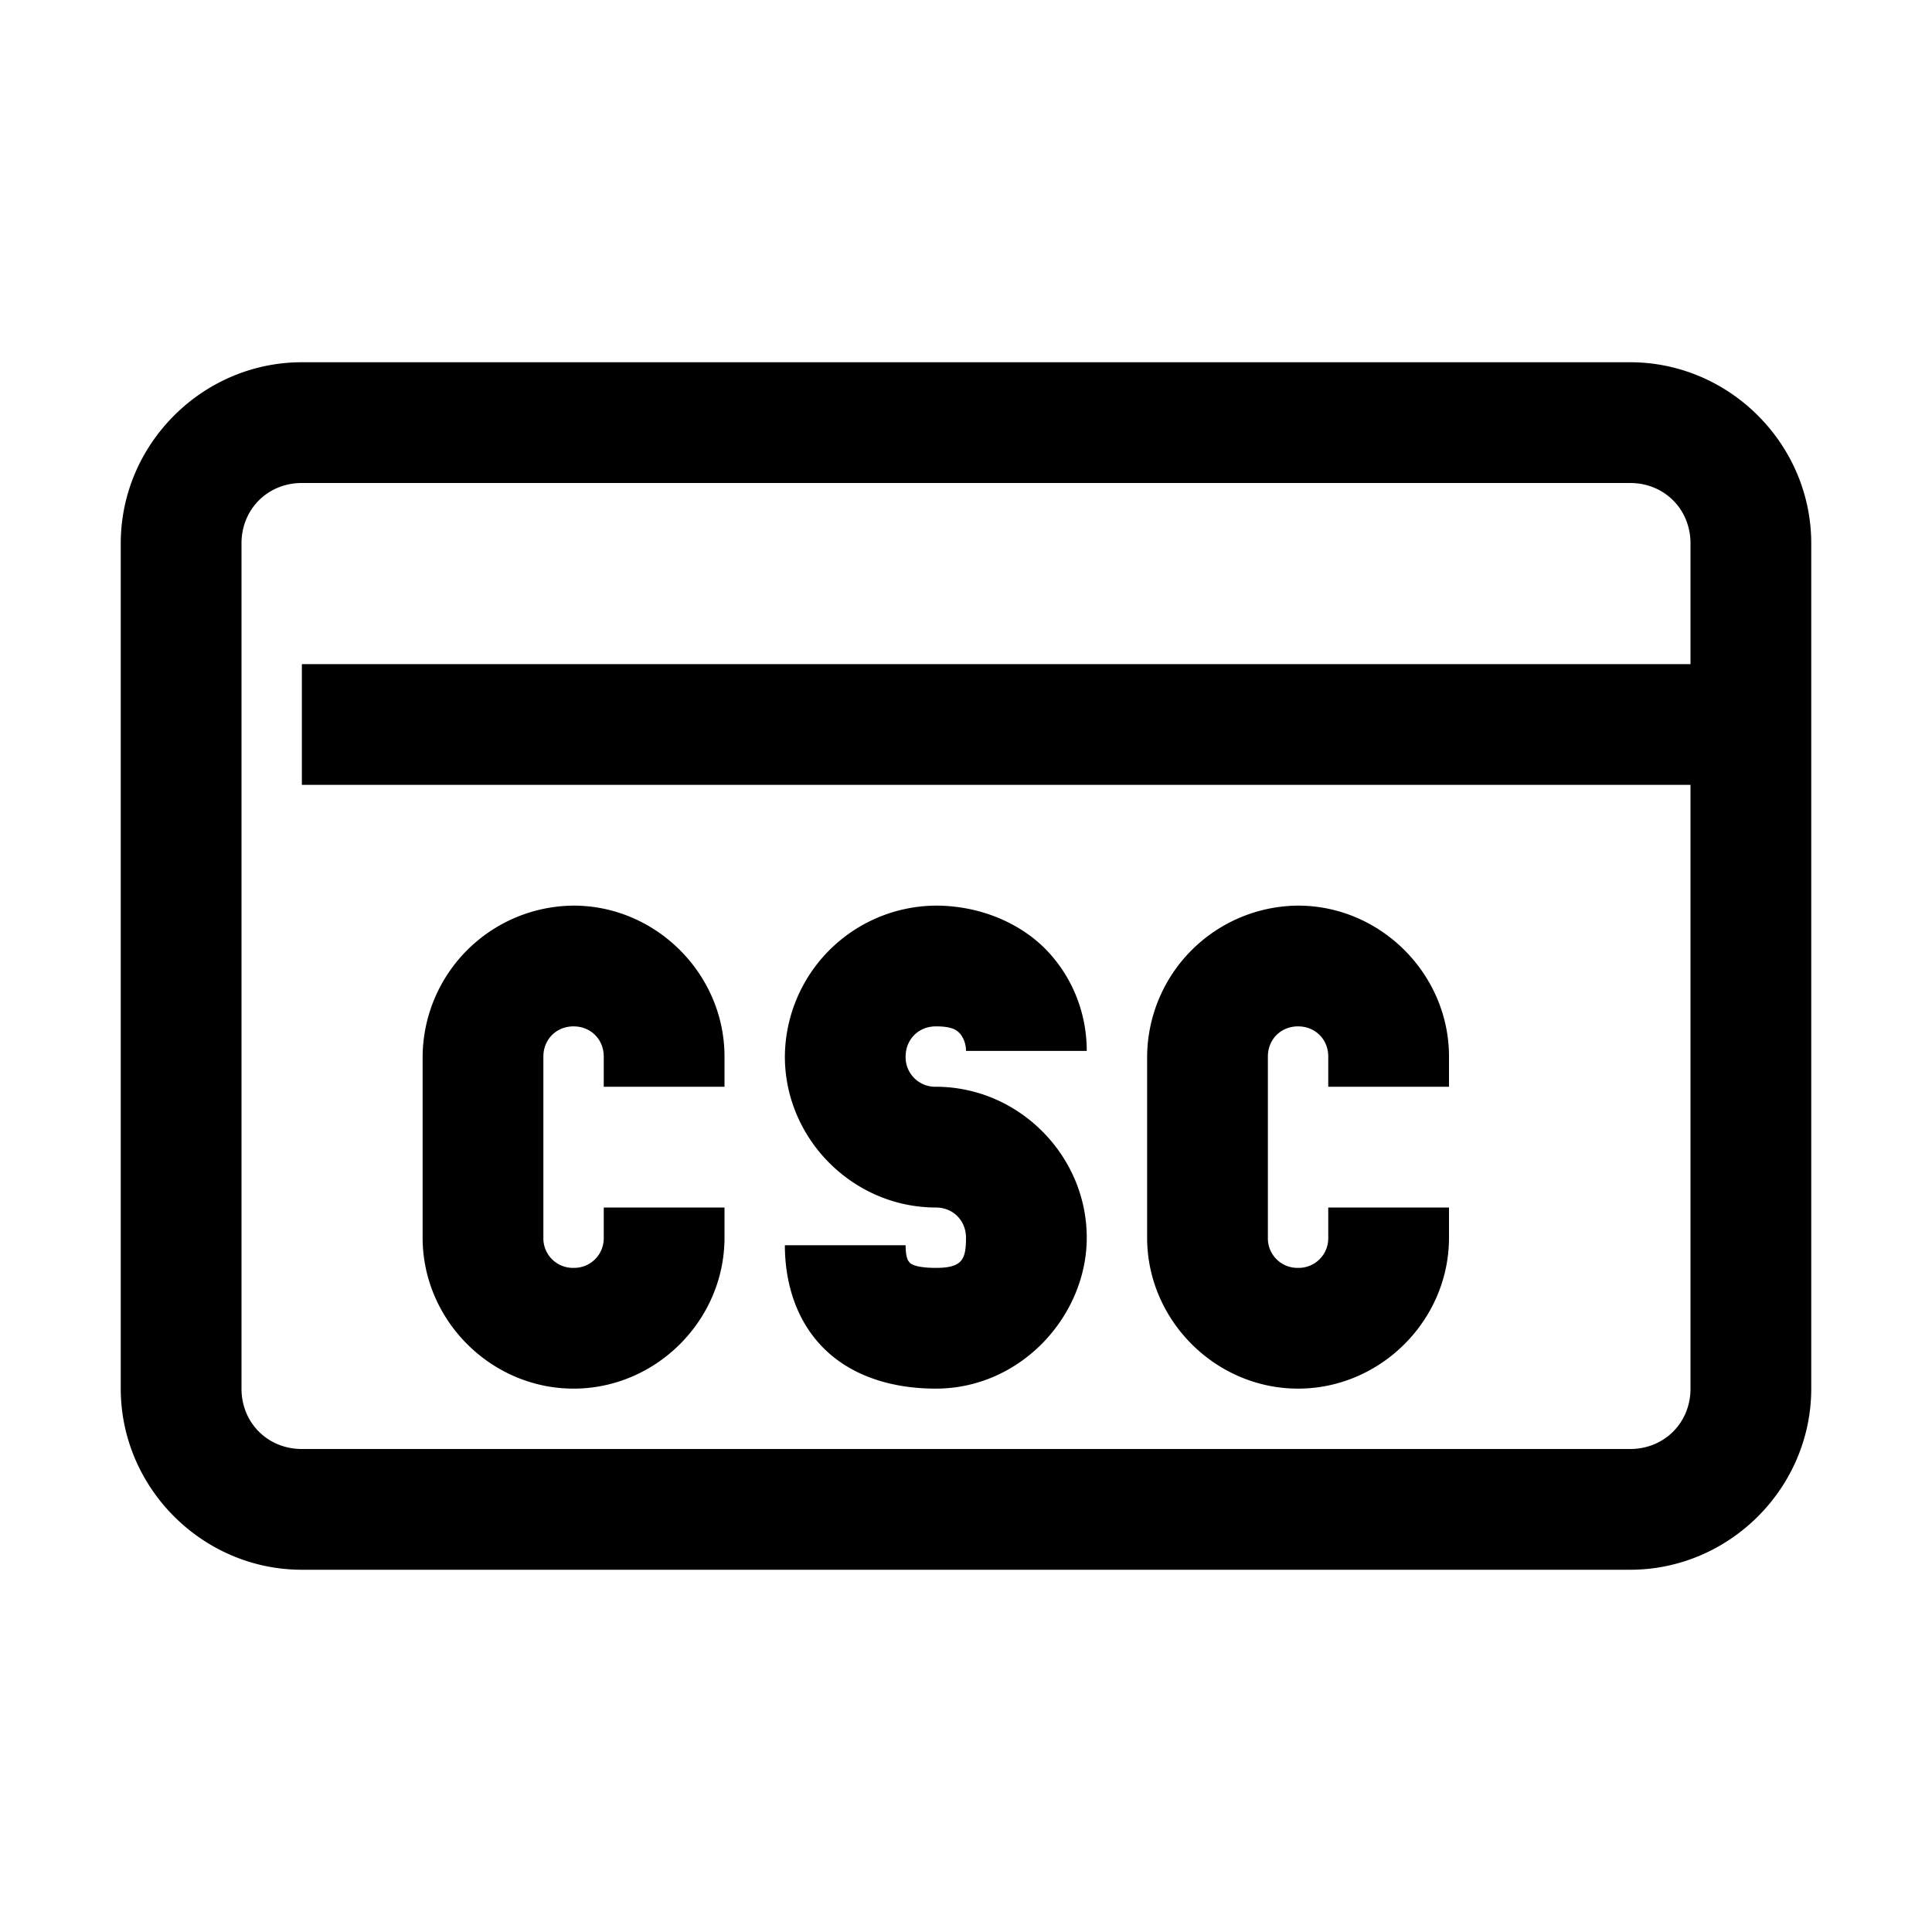 <svg xmlns="http://www.w3.org/2000/svg" viewBox="0 0 32 32"><path d="M5 6C3.355 6 2 7.355 2 9v14c0 1.645 1.355 3 3 3h22c1.645 0 3-1.355 3-3V9c0-1.645-1.355-3-3-3zm0 2h22c.566 0 1 .434 1 1v2H5v2h23v10c0 .566-.434 1-1 1H5c-.566 0-1-.434-1-1V9c0-.566.434-1 1-1zm4.5 7A2.518 2.518 0 0 0 7 17.5v3C7 21.867 8.133 23 9.5 23s2.5-1.133 2.5-2.5V20h-2v.5a.49.49 0 0 1-.5.5.489.489 0 0 1-.5-.5v-3c0-.285.215-.5.5-.5.285 0 .5.215.5.5v.5h2v-.5c0-1.367-1.133-2.5-2.5-2.5zm6 0a2.518 2.518 0 0 0-2.5 2.5c0 1.367 1.133 2.5 2.5 2.5.285 0 .5.215.5.5 0 .363-.063.5-.5.5-.379 0-.434-.086-.438-.094-.003-.008-.062-.039-.062-.281h-2c0 .566.156 1.207.625 1.688.469.48 1.148.687 1.875.687 1.41 0 2.5-1.207 2.5-2.5 0-1.367-1.133-2.5-2.5-2.5a.489.489 0 0 1-.5-.5c0-.285.215-.5.5-.5.27 0 .344.059.406.125a.46.46 0 0 1 .094.281h2c0-.566-.195-1.152-.625-1.625-.43-.472-1.117-.781-1.875-.781zm6 0a2.518 2.518 0 0 0-2.5 2.5v3c0 1.367 1.133 2.5 2.5 2.5s2.5-1.133 2.5-2.5V20h-2v.5a.49.49 0 0 1-.5.5.489.489 0 0 1-.5-.5v-3c0-.285.215-.5.5-.5.285 0 .5.215.5.5v.5h2v-.5c0-1.367-1.133-2.5-2.5-2.5z"/></svg>